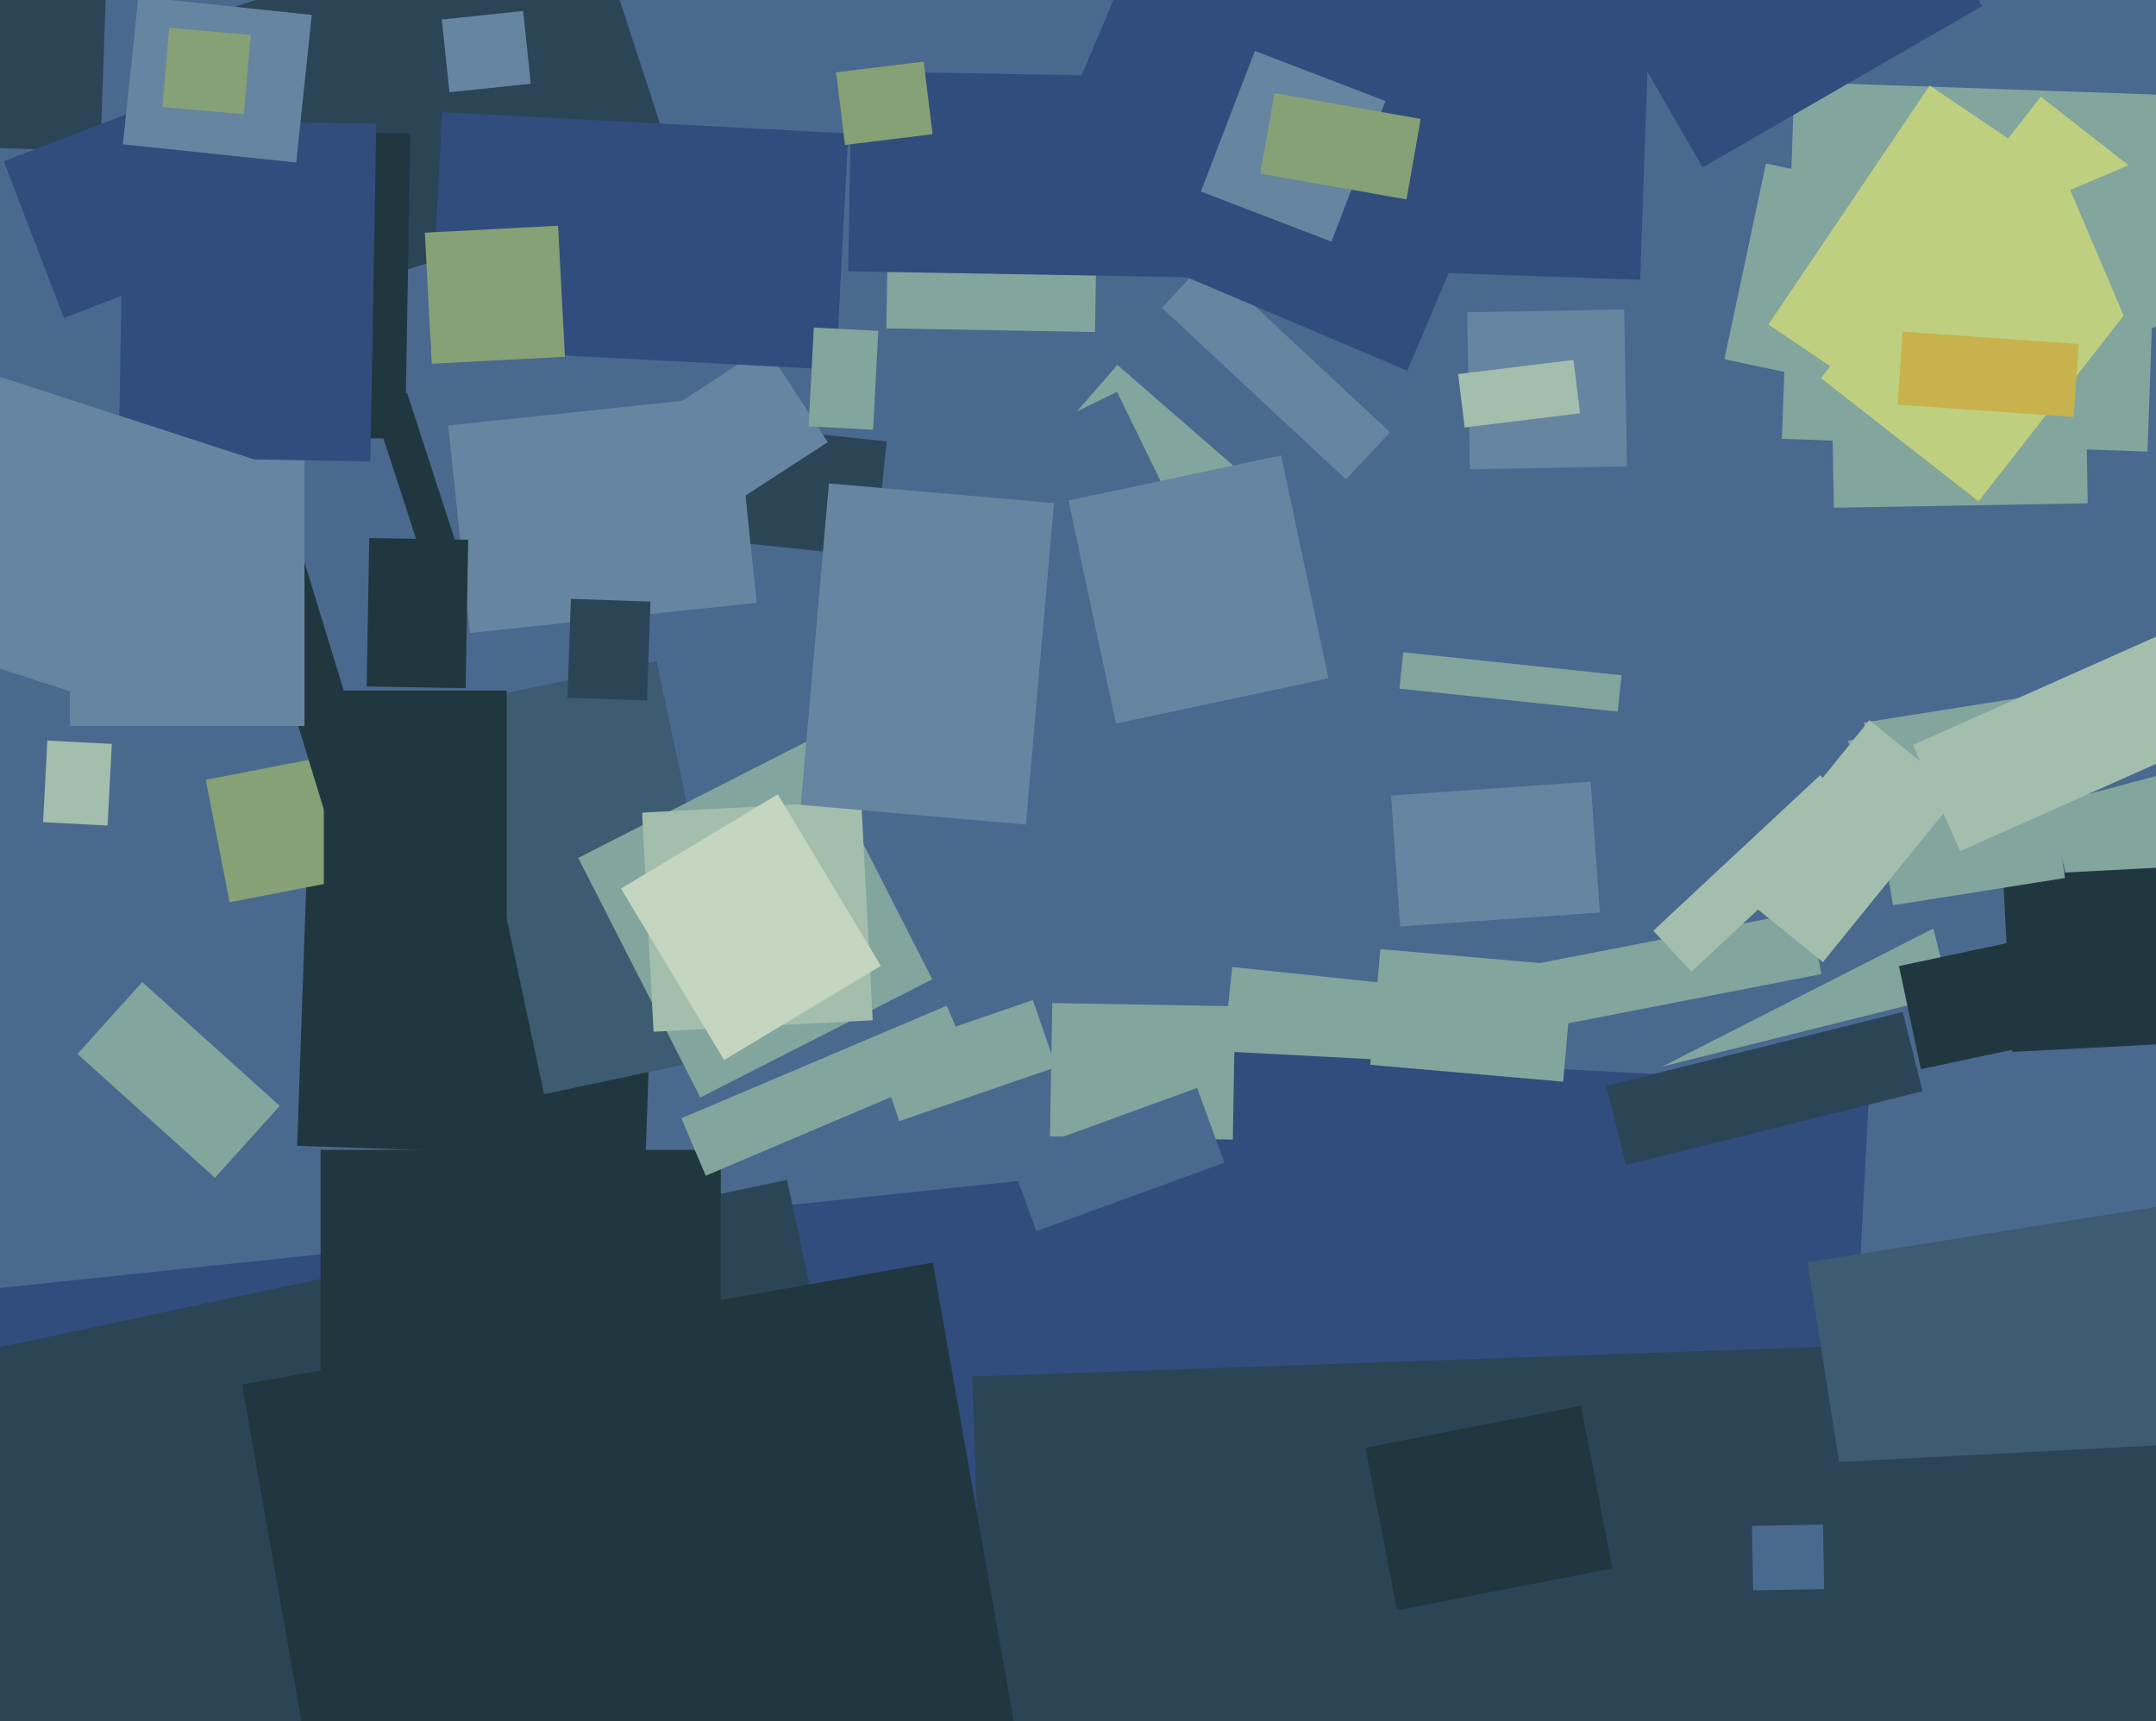 <svg xmlns="http://www.w3.org/2000/svg" width="501px" height="400px">
  <rect width="501" height="400" fill="rgb(74,105,143)"/>
  <polygon points="17.995,244.974 33.05,228.253 65.005,257.026 49.95,273.747" fill="rgb(130,165,158)"/>
  <polygon points="203.233,129.438 164.944,125.414 167.767,98.562 206.056,102.586" fill="rgb(43,69,87)"/>
  <polygon points="104.149,98.885 170.782,91.881 175.851,140.115 109.218,147.119" fill="rgb(102,133,161)"/>
  <polygon points="150.001,269.138 69.05,266.311 71.999,181.862 152.95,184.689" fill="rgb(33,55,63)"/>
  <polygon points="312.777,111.434 269.993,71.537 280.223,60.566 323.007,100.463" fill="rgb(102,133,161)"/>
  <polygon points="336.667,267.247 282.466,261.55 286.333,224.753 340.534,230.45" fill="rgb(130,165,158)"/>
  <polygon points="-11.264,300.545 311.459,266.626 324.264,388.455 1.541,422.374" fill="rgb(48,77,125)"/>
  <polygon points="-160.439,347.186 182.891,274.209 210.439,403.814 -132.891,476.791" fill="rgb(43,69,87)"/>
  <polygon points="254.445,77.171 205.953,76.324 206.555,41.829 255.047,42.676" fill="rgb(130,165,158)"/>
  <polygon points="243.252,103.68 259.654,84.813 294.748,115.32 278.346,134.187" fill="rgb(130,165,158)"/>
  <polygon points="107.09,163.35 152.574,153.682 171.91,244.65 126.426,254.318" fill="rgb(61,91,113)"/>
  <polygon points="47.819,181.249 83.648,174.284 89.181,202.751 53.352,209.716" fill="rgb(134,161,117)"/>
  <polygon points="475.821,187.112 507.214,178.7 517.179,215.888 485.786,224.3" fill="rgb(130,165,158)"/>
  <polygon points="370.904,186.782 437.855,170.089 453.096,231.218 386.145,247.911" fill="rgb(130,165,158)"/>
  <polygon points="134.36,199.389 188.266,171.923 216.64,227.611 162.734,255.077" fill="rgb(130,165,158)"/>
  <polygon points="379.34,251.423 338.934,172.123 410.66,135.577 451.066,214.877" fill="rgb(74,105,143)"/>
  <polygon points="424.84,434.993 248.582,425.756 258.16,243.007 434.418,252.244" fill="rgb(48,77,125)"/>
  <polygon points="426.627,88.997 400.706,83.487 410.373,38.003 436.294,43.513" fill="rgb(130,165,158)"/>
  <polygon points="220.922,109.927 259.57,91.077 279.078,131.073 240.43,149.923" fill="rgb(74,105,143)"/>
  <polygon points="465.454,203.549 504.4,201.508 506.546,242.451 467.6,244.492" fill="rgb(33,55,63)"/>
  <polygon points="327.015,86.165 238.187,48.459 271.985,-31.165 360.813,6.541" fill="rgb(48,77,125)"/>
  <polygon points="248.292,116.329 297.689,105.829 308.708,157.671 259.311,168.171" fill="rgb(102,133,161)"/>
  <polygon points="32.275,8.817 135.94,-24.866 157.725,42.183 54.06,75.866" fill="rgb(43,69,87)"/>
  <polygon points="276.088,64.436 197.1,63.057 197.912,16.564 276.9,17.943" fill="rgb(48,77,125)"/>
  <polygon points="441.27,224.532 469.636,218.503 474.73,242.468 446.364,248.497" fill="rgb(33,55,63)"/>
  <polygon points="23.318,35.23 -19.656,33.729 -17.318,-33.23 25.656,-31.729" fill="rgb(43,69,87)"/>
  <polygon points="94.126,102.005 35.635,100.984 36.874,29.995 95.365,31.016" fill="rgb(33,55,63)"/>
  <polygon points="348.74,225.602 420.398,211.673 423.26,226.398 351.602,240.327" fill="rgb(130,165,158)"/>
  <polygon points="340.934,72.571 377.429,71.934 378.066,108.429 341.571,109.066" fill="rgb(102,133,161)"/>
  <polygon points="286.476,264.869 243.983,264.127 244.524,233.131 287.017,233.873" fill="rgb(130,165,158)"/>
  <polygon points="424.867,45.02 483.858,43.991 485.133,116.98 426.142,118.009" fill="rgb(130,165,158)"/>
  <polygon points="76.706,192.906 54.34,119.749 66.294,116.094 88.66,189.251" fill="rgb(33,55,63)"/>
  <polygon points="499.026,104.958 414.078,101.991 416.974,19.042 501.922,22.009" fill="rgb(130,165,158)"/>
  <polygon points="203.613,244.967 240.015,232.432 245.387,248.033 208.985,260.568" fill="rgb(130,165,158)"/>
  <polygon points="102.664,4.54 121.559,2.554 123.336,19.46 104.441,21.446" fill="rgb(102,133,161)"/>
  <polygon points="381.129,65.03 292.183,61.924 294.871,-15.03 383.817,-11.924" fill="rgb(48,77,125)"/>
  <polygon points="165.088,120.463 150.655,98.238 177.912,80.537 192.345,102.762" fill="rgb(102,133,161)"/>
  <polygon points="108.197,159.948 85.201,159.547 85.803,125.052 108.799,125.453" fill="rgb(33,55,63)"/>
  <polygon points="225.908,319.938 490.746,310.69 498.092,521.062 233.254,530.31" fill="rgb(43,69,87)"/>
  <polygon points="420.011,293.359 525.2,276.699 544.989,401.641 439.8,418.301" fill="rgb(61,91,113)"/>
  <polygon points="393.052,225.827 384.186,216.319 422.948,180.173 431.814,189.681" fill="rgb(164,190,173)"/>
  <polygon points="194.246,85.935 99.876,80.989 102.754,26.065 197.124,31.011" fill="rgb(48,77,125)"/>
  <polygon points="150.343,162.816 131.854,162.17 132.657,139.184 151.146,139.83" fill="rgb(43,69,87)"/>
  <polygon points="86.505,93.915 94.589,91.288 108.495,134.085 100.411,136.712" fill="rgb(33,55,63)"/>
  <polygon points="70.75,168.75 16.25,168.75 16.25,104.25 70.75,104.25" fill="rgb(102,133,161)"/>
  <polygon points="433.136,167.932 473.137,161.597 479.864,204.068 439.863,210.403" fill="rgb(130,165,158)"/>
  <polygon points="361.399,-20.411 426.351,-57.911 460.601,1.411 395.649,38.911" fill="rgb(48,77,125)"/>
  <polygon points="423.129,87.888 474.229,22.483 510.871,51.112 459.771,116.517" fill="rgb(190,207,127)"/>
  <polygon points="481.075,44.148 505.468,33.793 519.925,67.852 495.532,78.207" fill="rgb(130,165,158)"/>
  <polygon points="373.256,252.37 442.147,235.194 446.744,253.63 377.853,270.806" fill="rgb(43,69,87)"/>
  <polygon points="444.51,173.14 518.508,140.194 529.49,164.86 455.492,197.806" fill="rgb(164,190,173)"/>
  <polygon points="202.888,99.877 187.908,99.092 189.112,76.123 204.092,76.908" fill="rgb(130,165,158)"/>
  <polygon points="338.839,86.942 365.638,83.651 367.161,96.058 340.362,99.349" fill="rgb(164,190,173)"/>
  <polygon points="24.993,191.88 10.013,191.094 11.007,172.12 25.987,172.906" fill="rgb(164,190,173)"/>
  <polygon points="56.24,321.758 216.764,293.454 247.76,469.242 87.236,497.546" fill="rgb(33,55,63)"/>
  <polygon points="363.238,251.41 318.409,247.488 320.762,220.59 365.591,224.512" fill="rgb(130,165,158)"/>
  <polygon points="234.488,268.76 278.184,252.856 284.512,270.24 240.816,286.144" fill="rgb(74,105,143)"/>
  <polygon points="86.061,107.255 27.569,106.234 28.939,27.745 87.431,28.766" fill="rgb(48,77,125)"/>
  <polygon points="409.3,340.743 502.173,335.876 506.7,422.257 413.827,427.124" fill="rgb(43,69,87)"/>
  <polygon points="0.872,37.486 46.151,20.105 60.128,56.514 14.849,73.895" fill="rgb(48,77,125)"/>
  <polygon points="309.399,56.161 279.058,44.514 291.601,11.839 321.942,23.486" fill="rgb(102,133,161)"/>
  <polygon points="167.5,351.75 74.5,351.75 74.5,267.25 167.5,267.25" fill="rgb(33,55,63)"/>
  <polygon points="117.75,217.5 75.25,217.5 75.25,160.5 117.75,160.5" fill="rgb(33,55,63)"/>
  <polygon points="194.291,16.813 214.638,14.314 216.709,31.187 196.362,33.686" fill="rgb(134,161,117)"/>
  <polygon points="423.601,223.619 402.618,206.627 434.399,167.381 455.382,184.373" fill="rgb(164,190,173)"/>
  <polygon points="68.836,37.772 28.558,33.539 32.164,-0.772 72.442,3.461" fill="rgb(102,133,161)"/>
  <polygon points="56.658,26.543 37.73,24.887 39.342,6.457 58.27,8.113" fill="rgb(134,161,117)"/>
  <polygon points="158.33,259.916 220.004,233.737 225.67,247.084 163.996,273.263" fill="rgb(130,165,158)"/>
  <polygon points="326.838,46.351 292.862,40.36 296.162,21.649 330.138,27.64" fill="rgb(134,161,117)"/>
  <polygon points="39.965,168.395 -59.896,135.948 -39.965,74.605 59.896,107.052" fill="rgb(102,133,161)"/>
  <polygon points="149.2,188.87 200.13,186.2 202.8,237.13 151.87,239.8" fill="rgb(164,190,173)"/>
  <polygon points="144.311,206.515 180.74,184.626 204.689,224.485 168.26,246.374" fill="rgb(196,214,191)"/>
  <polygon points="238.382,191.645 186.082,187.069 192.618,112.355 244.918,116.931" fill="rgb(102,133,161)"/>
  <polygon points="375.916,165.392 325.195,160.061 326.084,151.608 376.805,156.939" fill="rgb(130,165,158)"/>
  <polygon points="410.93,75.428 448.396,19.882 479.07,40.572 441.604,96.118" fill="rgb(190,207,127)"/>
  <polygon points="481.857,96.909 440.957,94.049 442.143,77.091 483.043,79.951" fill="rgb(200,178,77)"/>
  <polygon points="98.723,54.082 129.681,52.46 131.277,82.918 100.319,84.54" fill="rgb(134,161,117)"/>
  <polygon points="317.295,336.469 367.358,326.738 374.705,364.531 324.642,374.262" fill="rgb(33,55,63)"/>
  <polygon points="407.12,354.645 423.618,354.357 423.88,369.355 407.382,369.643" fill="rgb(74,105,143)"/>
  <polygon points="323.243,184.909 369.63,181.665 371.757,212.091 325.37,215.335" fill="rgb(102,133,161)"/>
</svg>